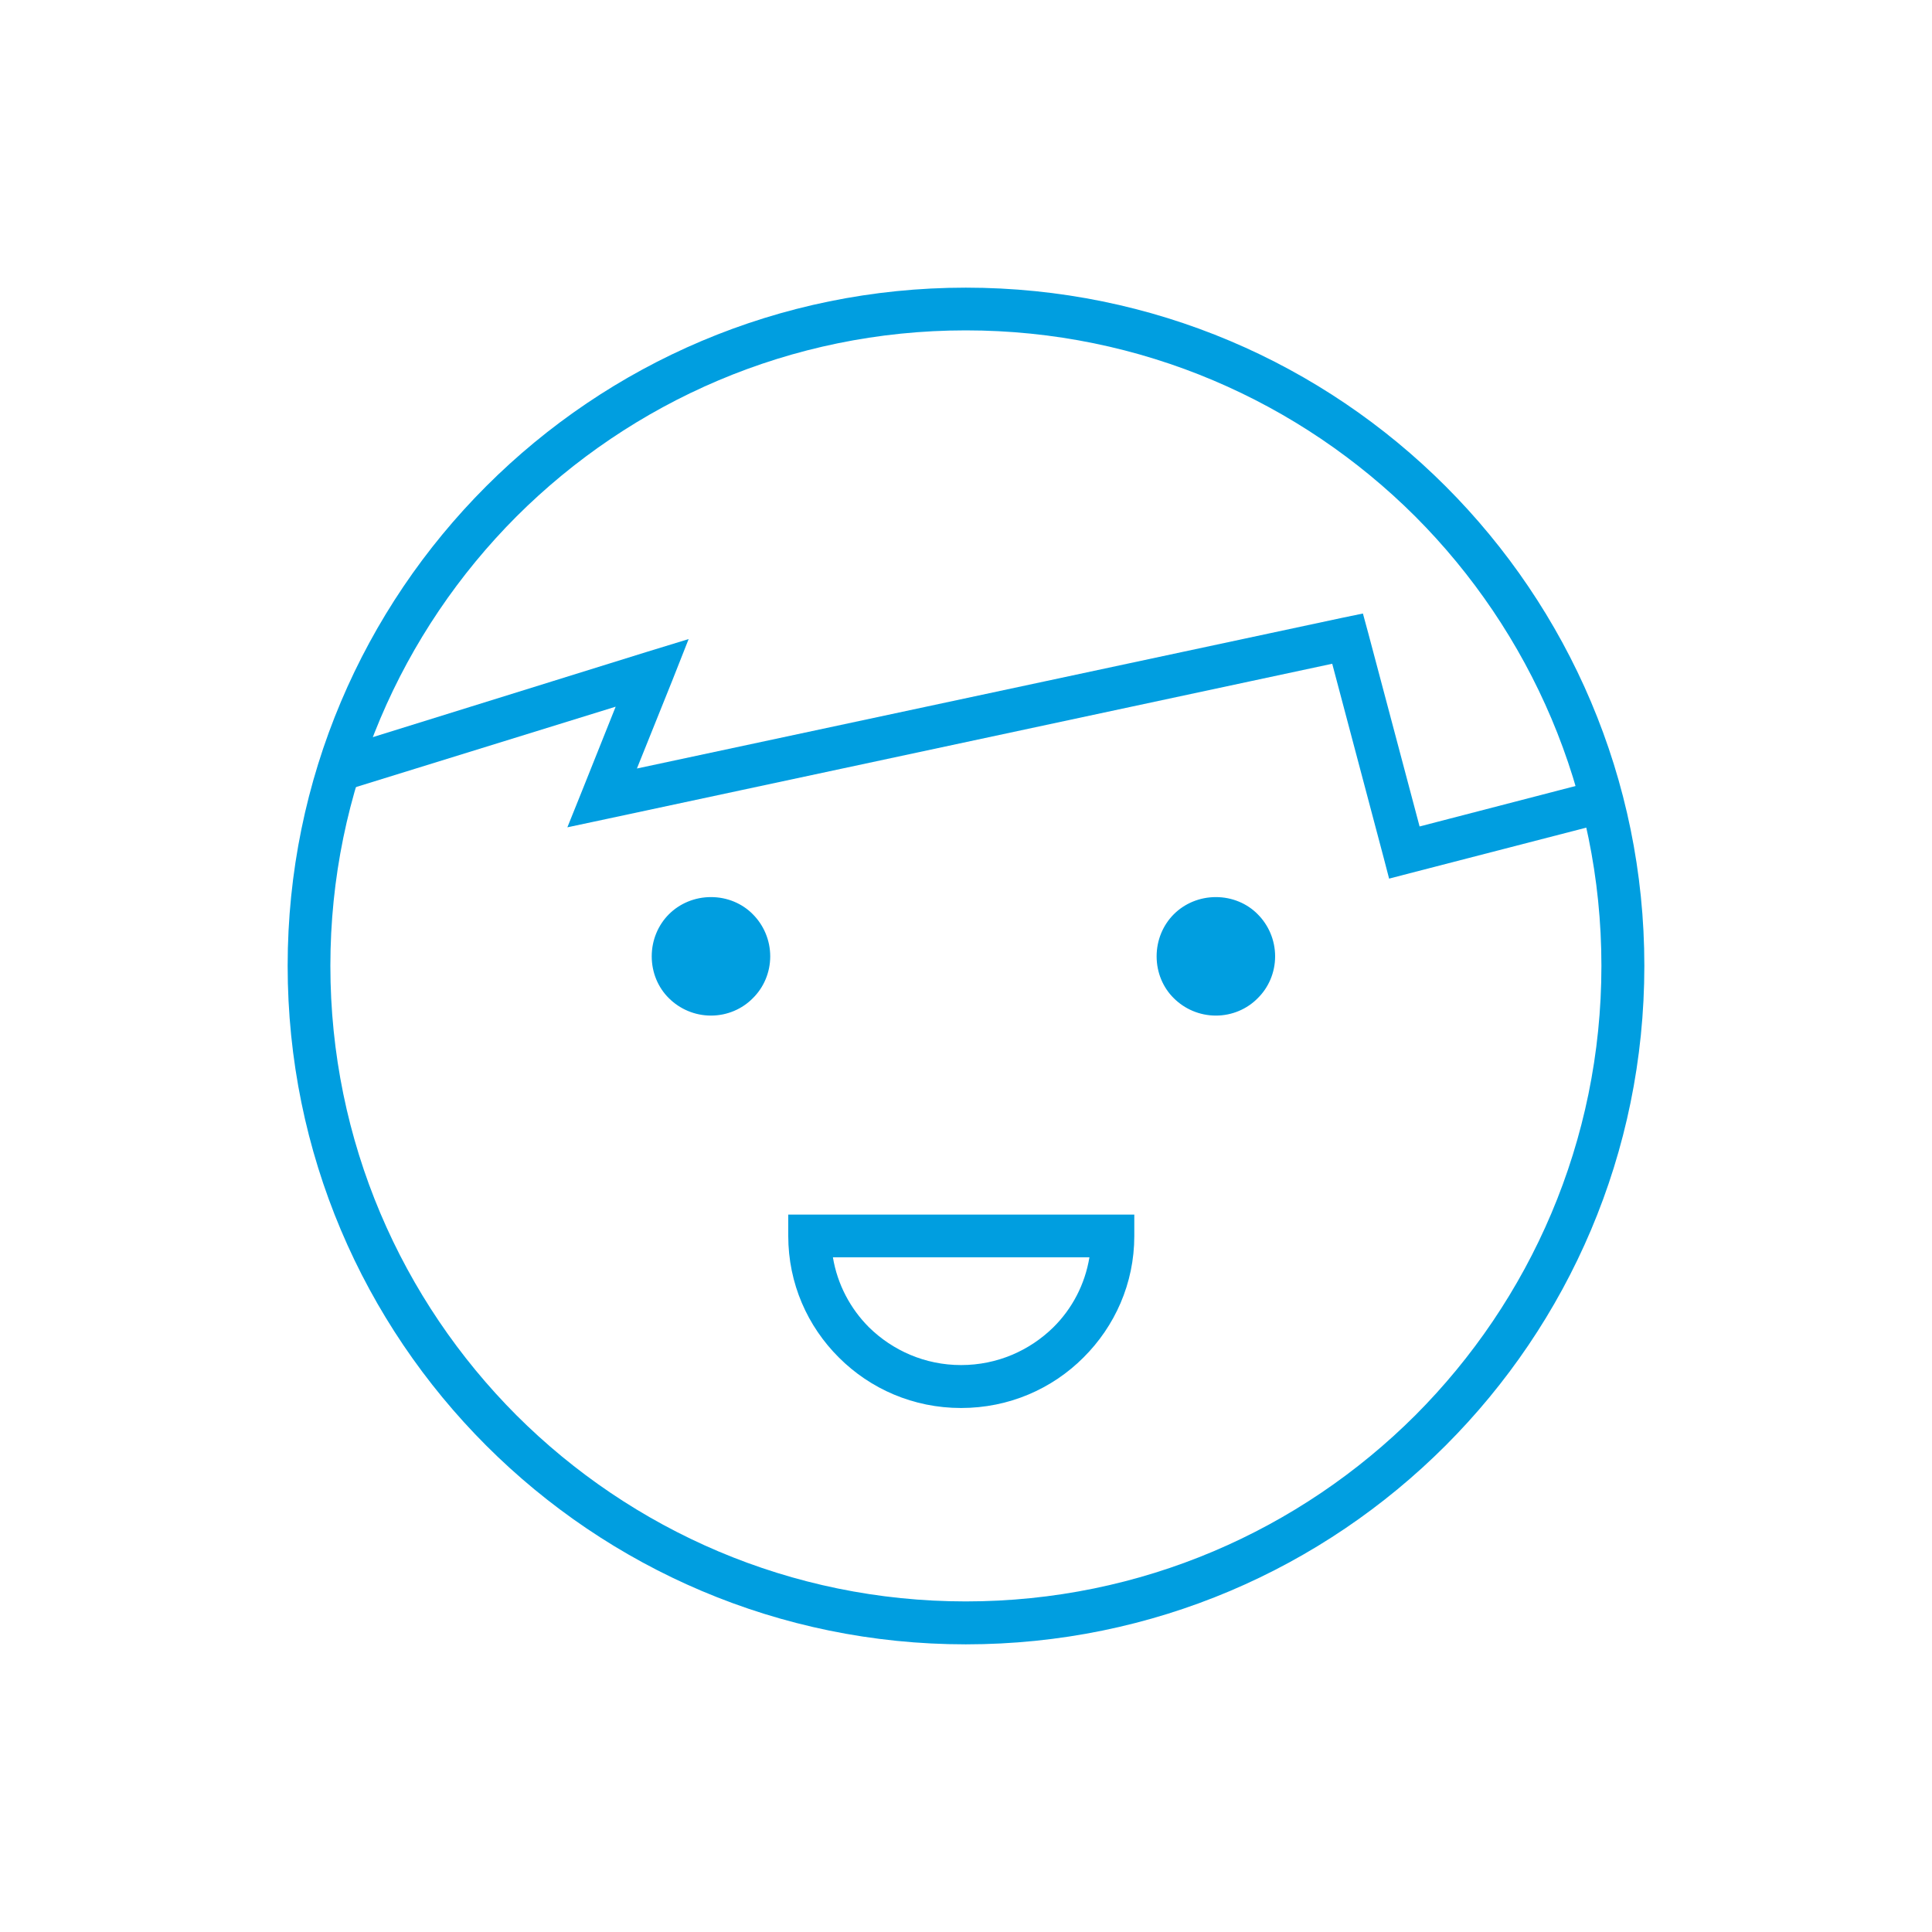 <?xml version="1.0" encoding="UTF-8"?>
<!DOCTYPE svg PUBLIC "-//W3C//DTD SVG 1.1//EN" "http://www.w3.org/Graphics/SVG/1.1/DTD/svg11.dtd">
<svg version="1.2" width="90mm" height="90mm" viewBox="0 0 9000 9000" preserveAspectRatio="xMidYMid" fill-rule="evenodd" stroke-width="28.222" stroke-linejoin="round" xmlns="http://www.w3.org/2000/svg" xmlns:ooo="http://xml.openoffice.org/svg/export" xmlns:xlink="http://www.w3.org/1999/xlink" xmlns:presentation="http://sun.com/xmlns/staroffice/presentation" xmlns:smil="http://www.w3.org/2001/SMIL20/" xmlns:anim="urn:oasis:names:tc:opendocument:xmlns:animation:1.0" xml:space="preserve">
 <defs class="ClipPathGroup">
  <clipPath id="presentation_clip_path" clipPathUnits="userSpaceOnUse">
   <rect x="0" y="0" width="9000" height="9000"/>
  </clipPath>
 </defs>
 <defs class="TextShapeIndex">
  <g ooo:slide="id1" ooo:id-list="id3 id4 id5 id6 id7 id8 id9"/>
 </defs>
 <defs class="EmbeddedBulletChars">
  <g id="bullet-char-template(57356)" transform="scale(0,-0)">
   <path d="M 580,1141 L 1163,571 580,0 -4,571 580,1141 Z"/>
  </g>
  <g id="bullet-char-template(57354)" transform="scale(0,-0)">
   <path d="M 8,1128 L 1137,1128 1137,0 8,0 8,1128 Z"/>
  </g>
  <g id="bullet-char-template(10146)" transform="scale(0,-0)">
   <path d="M 174,0 L 602,739 174,1481 1456,739 174,0 Z M 1358,739 L 309,1346 659,739 1358,739 Z"/>
  </g>
  <g id="bullet-char-template(10132)" transform="scale(0,-0)">
   <path d="M 2015,739 L 1276,0 717,0 1260,543 174,543 174,936 1260,936 717,1481 1274,1481 2015,739 Z"/>
  </g>
  <g id="bullet-char-template(10007)" transform="scale(0,-0)">
   <path d="M 0,-2 C -7,14 -16,27 -25,37 L 356,567 C 262,823 215,952 215,954 215,979 228,992 255,992 264,992 276,990 289,987 310,991 331,999 354,1012 L 381,999 492,748 772,1049 836,1024 860,1049 C 881,1039 901,1025 922,1006 886,937 835,863 770,784 769,783 710,716 594,584 L 774,223 C 774,196 753,168 711,139 L 727,119 C 717,90 699,76 672,76 641,76 570,178 457,381 L 164,-76 C 142,-110 111,-127 72,-127 30,-127 9,-110 8,-76 1,-67 -2,-52 -2,-32 -2,-23 -1,-13 0,-2 Z"/>
  </g>
  <g id="bullet-char-template(10004)" transform="scale(0,-0)">
   <path d="M 285,-33 C 182,-33 111,30 74,156 52,228 41,333 41,471 41,549 55,616 82,672 116,743 169,778 240,778 293,778 328,747 346,684 L 369,508 C 377,444 397,411 428,410 L 1163,1116 C 1174,1127 1196,1133 1229,1133 1271,1133 1292,1118 1292,1087 L 1292,965 C 1292,929 1282,901 1262,881 L 442,47 C 390,-6 338,-33 285,-33 Z"/>
  </g>
  <g id="bullet-char-template(9679)" transform="scale(0,-0)">
   <path d="M 813,0 C 632,0 489,54 383,161 276,268 223,411 223,592 223,773 276,916 383,1023 489,1130 632,1184 813,1184 992,1184 1136,1130 1245,1023 1353,916 1407,772 1407,592 1407,412 1353,268 1245,161 1136,54 992,0 813,0 Z"/>
  </g>
  <g id="bullet-char-template(8226)" transform="scale(0,-0)">
   <path d="M 346,457 C 273,457 209,483 155,535 101,586 74,649 74,723 74,796 101,859 155,911 209,963 273,989 346,989 419,989 480,963 531,910 582,859 608,796 608,723 608,648 583,586 532,535 482,483 420,457 346,457 Z"/>
  </g>
  <g id="bullet-char-template(8211)" transform="scale(0,-0)">
   <path d="M -4,459 L 1135,459 1135,606 -4,606 -4,459 Z"/>
  </g>
 </defs>
 <defs class="TextEmbeddedBitmaps"/>
 <g>
  <g id="id2" class="Master_Slide">
   <g id="bg-id2" class="Background"/>
   <g id="bo-id2" class="BackgroundObjects"/>
  </g>
 </g>
 <g class="SlideGroup">
  <g>
   <g id="id1" class="Slide" clip-path="url(#presentation_clip_path)">
    <g class="Page">
     <g class="Group">
      <g class="com.sun.star.drawing.ClosedBezierShape">
       <g id="id3">
        <rect class="BoundingBox" stroke="none" fill="none" x="1340" y="1340" width="6321" height="6321"/>
        <path fill="rgb(0,158,224)" stroke="none" d="M 4499,1340 C 5373,1340 6162,1693 6734,2265 7306,2837 7660,3627 7660,4499 7660,5373 7306,6162 6734,6734 6162,7306 5373,7660 4499,7660 3627,7660 2837,7306 2265,6734 1693,6162 1340,5373 1340,4499 1340,3627 1693,2837 2265,2265 2837,1693 3627,1340 4499,1340 Z M 4499,1340 L 4499,1340 Z M 6593,2406 C 6057,1871 5317,1539 4499,1539 3682,1539 2942,1871 2406,2406 1871,2942 1539,3682 1539,4499 1539,5317 1871,6057 2406,6593 2942,7128 3682,7460 4499,7460 5317,7460 6057,7128 6593,6593 7128,6057 7460,5317 7460,4499 7460,3682 7128,2942 6593,2406 Z"/>
       </g>
      </g>
      <g class="com.sun.star.drawing.ClosedBezierShape">
       <g id="id4">
        <rect class="BoundingBox" stroke="none" fill="none" x="3046" y="4189" width="533" height="533"/>
        <path fill="rgb(0,158,224)" stroke="none" d="M 3312,4189 L 3312,4189 C 3361,4189 3403,4200 3445,4225 3487,4249 3518,4280 3542,4322 3567,4364 3578,4406 3578,4455 L 3578,4455 3578,4455 C 3578,4504 3567,4546 3542,4588 3518,4630 3487,4661 3445,4685 3403,4710 3361,4721 3312,4721 3263,4721 3221,4710 3179,4685 3137,4661 3106,4630 3082,4588 3057,4546 3046,4504 3046,4455 3046,4406 3057,4364 3082,4322 3106,4280 3137,4249 3179,4225 3221,4200 3263,4189 3312,4189 Z"/>
       </g>
      </g>
      <g class="com.sun.star.drawing.ClosedBezierShape">
       <g id="id5">
        <rect class="BoundingBox" stroke="none" fill="none" x="3036" y="4179" width="553" height="553"/>
        <path fill="rgb(0,158,224)" stroke="none" d="M 3312,4179 C 3388,4179 3458,4209 3507,4259 3557,4309 3588,4379 3588,4455 3588,4531 3557,4601 3507,4650 3458,4700 3388,4731 3312,4731 3236,4731 3166,4700 3116,4650 3066,4601 3036,4531 3036,4455 3036,4379 3066,4309 3116,4259 3166,4209 3236,4179 3312,4179 Z M 3312,4179 L 3312,4179 Z M 3493,4273 C 3446,4227 3382,4198 3312,4198 3241,4198 3177,4227 3130,4273 3084,4320 3055,4384 3055,4455 3055,4525 3084,4589 3130,4636 3177,4683 3241,4711 3312,4711 3382,4711 3446,4683 3493,4636 3540,4589 3568,4525 3568,4455 3568,4384 3540,4320 3493,4273 Z"/>
       </g>
      </g>
      <g class="com.sun.star.drawing.ClosedBezierShape">
       <g id="id6">
        <rect class="BoundingBox" stroke="none" fill="none" x="5398" y="4189" width="533" height="533"/>
        <path fill="rgb(0,158,224)" stroke="none" d="M 5664,4189 L 5664,4189 C 5713,4189 5755,4200 5797,4225 5839,4249 5870,4280 5894,4322 5919,4364 5930,4406 5930,4455 L 5930,4455 5930,4455 C 5930,4504 5919,4546 5894,4588 5870,4630 5839,4661 5797,4685 5755,4710 5713,4721 5664,4721 5615,4721 5573,4710 5531,4685 5489,4661 5458,4630 5434,4588 5409,4546 5398,4504 5398,4455 5398,4406 5409,4364 5434,4322 5458,4280 5489,4249 5531,4225 5573,4200 5615,4189 5664,4189 Z"/>
       </g>
      </g>
      <g class="com.sun.star.drawing.ClosedBezierShape">
       <g id="id7">
        <rect class="BoundingBox" stroke="none" fill="none" x="5388" y="4179" width="553" height="553"/>
        <path fill="rgb(0,158,224)" stroke="none" d="M 5664,4179 C 5740,4179 5810,4209 5859,4259 5909,4309 5940,4379 5940,4455 5940,4531 5909,4601 5859,4650 5810,4700 5740,4731 5664,4731 5588,4731 5518,4700 5468,4650 5418,4601 5388,4531 5388,4455 5388,4379 5418,4309 5468,4259 5518,4209 5588,4179 5664,4179 Z M 5664,4179 L 5664,4179 Z M 5845,4273 C 5798,4227 5734,4198 5664,4198 5593,4198 5529,4227 5482,4273 5436,4320 5408,4384 5408,4455 5408,4525 5436,4589 5482,4636 5529,4683 5593,4711 5664,4711 5734,4711 5798,4683 5845,4636 5892,4589 5920,4525 5920,4455 5920,4384 5892,4320 5845,4273 Z"/>
       </g>
      </g>
      <g class="com.sun.star.drawing.ClosedBezierShape">
       <g id="id8">
        <rect class="BoundingBox" stroke="none" fill="none" x="3672" y="5658" width="1613" height="902"/>
        <path fill="rgb(0,158,224)" stroke="none" d="M 5284,5758 C 5284,5979 5193,6179 5047,6324 4901,6470 4700,6559 4477,6559 4255,6559 4054,6470 3908,6324 3762,6179 3672,5979 3672,5758 L 3672,5658 3771,5658 5184,5658 5284,5658 5284,5758 Z M 5284,5758 L 5284,5758 Z M 4907,6183 C 4994,6097 5054,5984 5075,5857 L 3880,5857 C 3901,5984 3962,6097 4048,6183 4158,6291 4309,6359 4477,6359 4646,6359 4797,6291 4907,6183 Z"/>
       </g>
      </g>
      <g class="com.sun.star.drawing.PolyPolygonShape">
       <g id="id9">
        <rect class="BoundingBox" stroke="none" fill="none" x="1550" y="2858" width="5939" height="1236"/>
        <path fill="rgb(0,158,224)" stroke="none" d="M 1550,3492 L 3009,3038 3208,2977 3131,3172 2967,3580 6257,2877 6349,2858 6374,2950 6613,3850 7438,3636 7488,3830 6567,4068 6471,4093 6446,3997 6206,3092 2826,3815 2643,3854 2713,3680 2868,3292 1608,3682 1550,3492 Z"/>
       </g>
      </g>
     </g>
    </g>
   </g>
  </g>
 </g>
</svg>